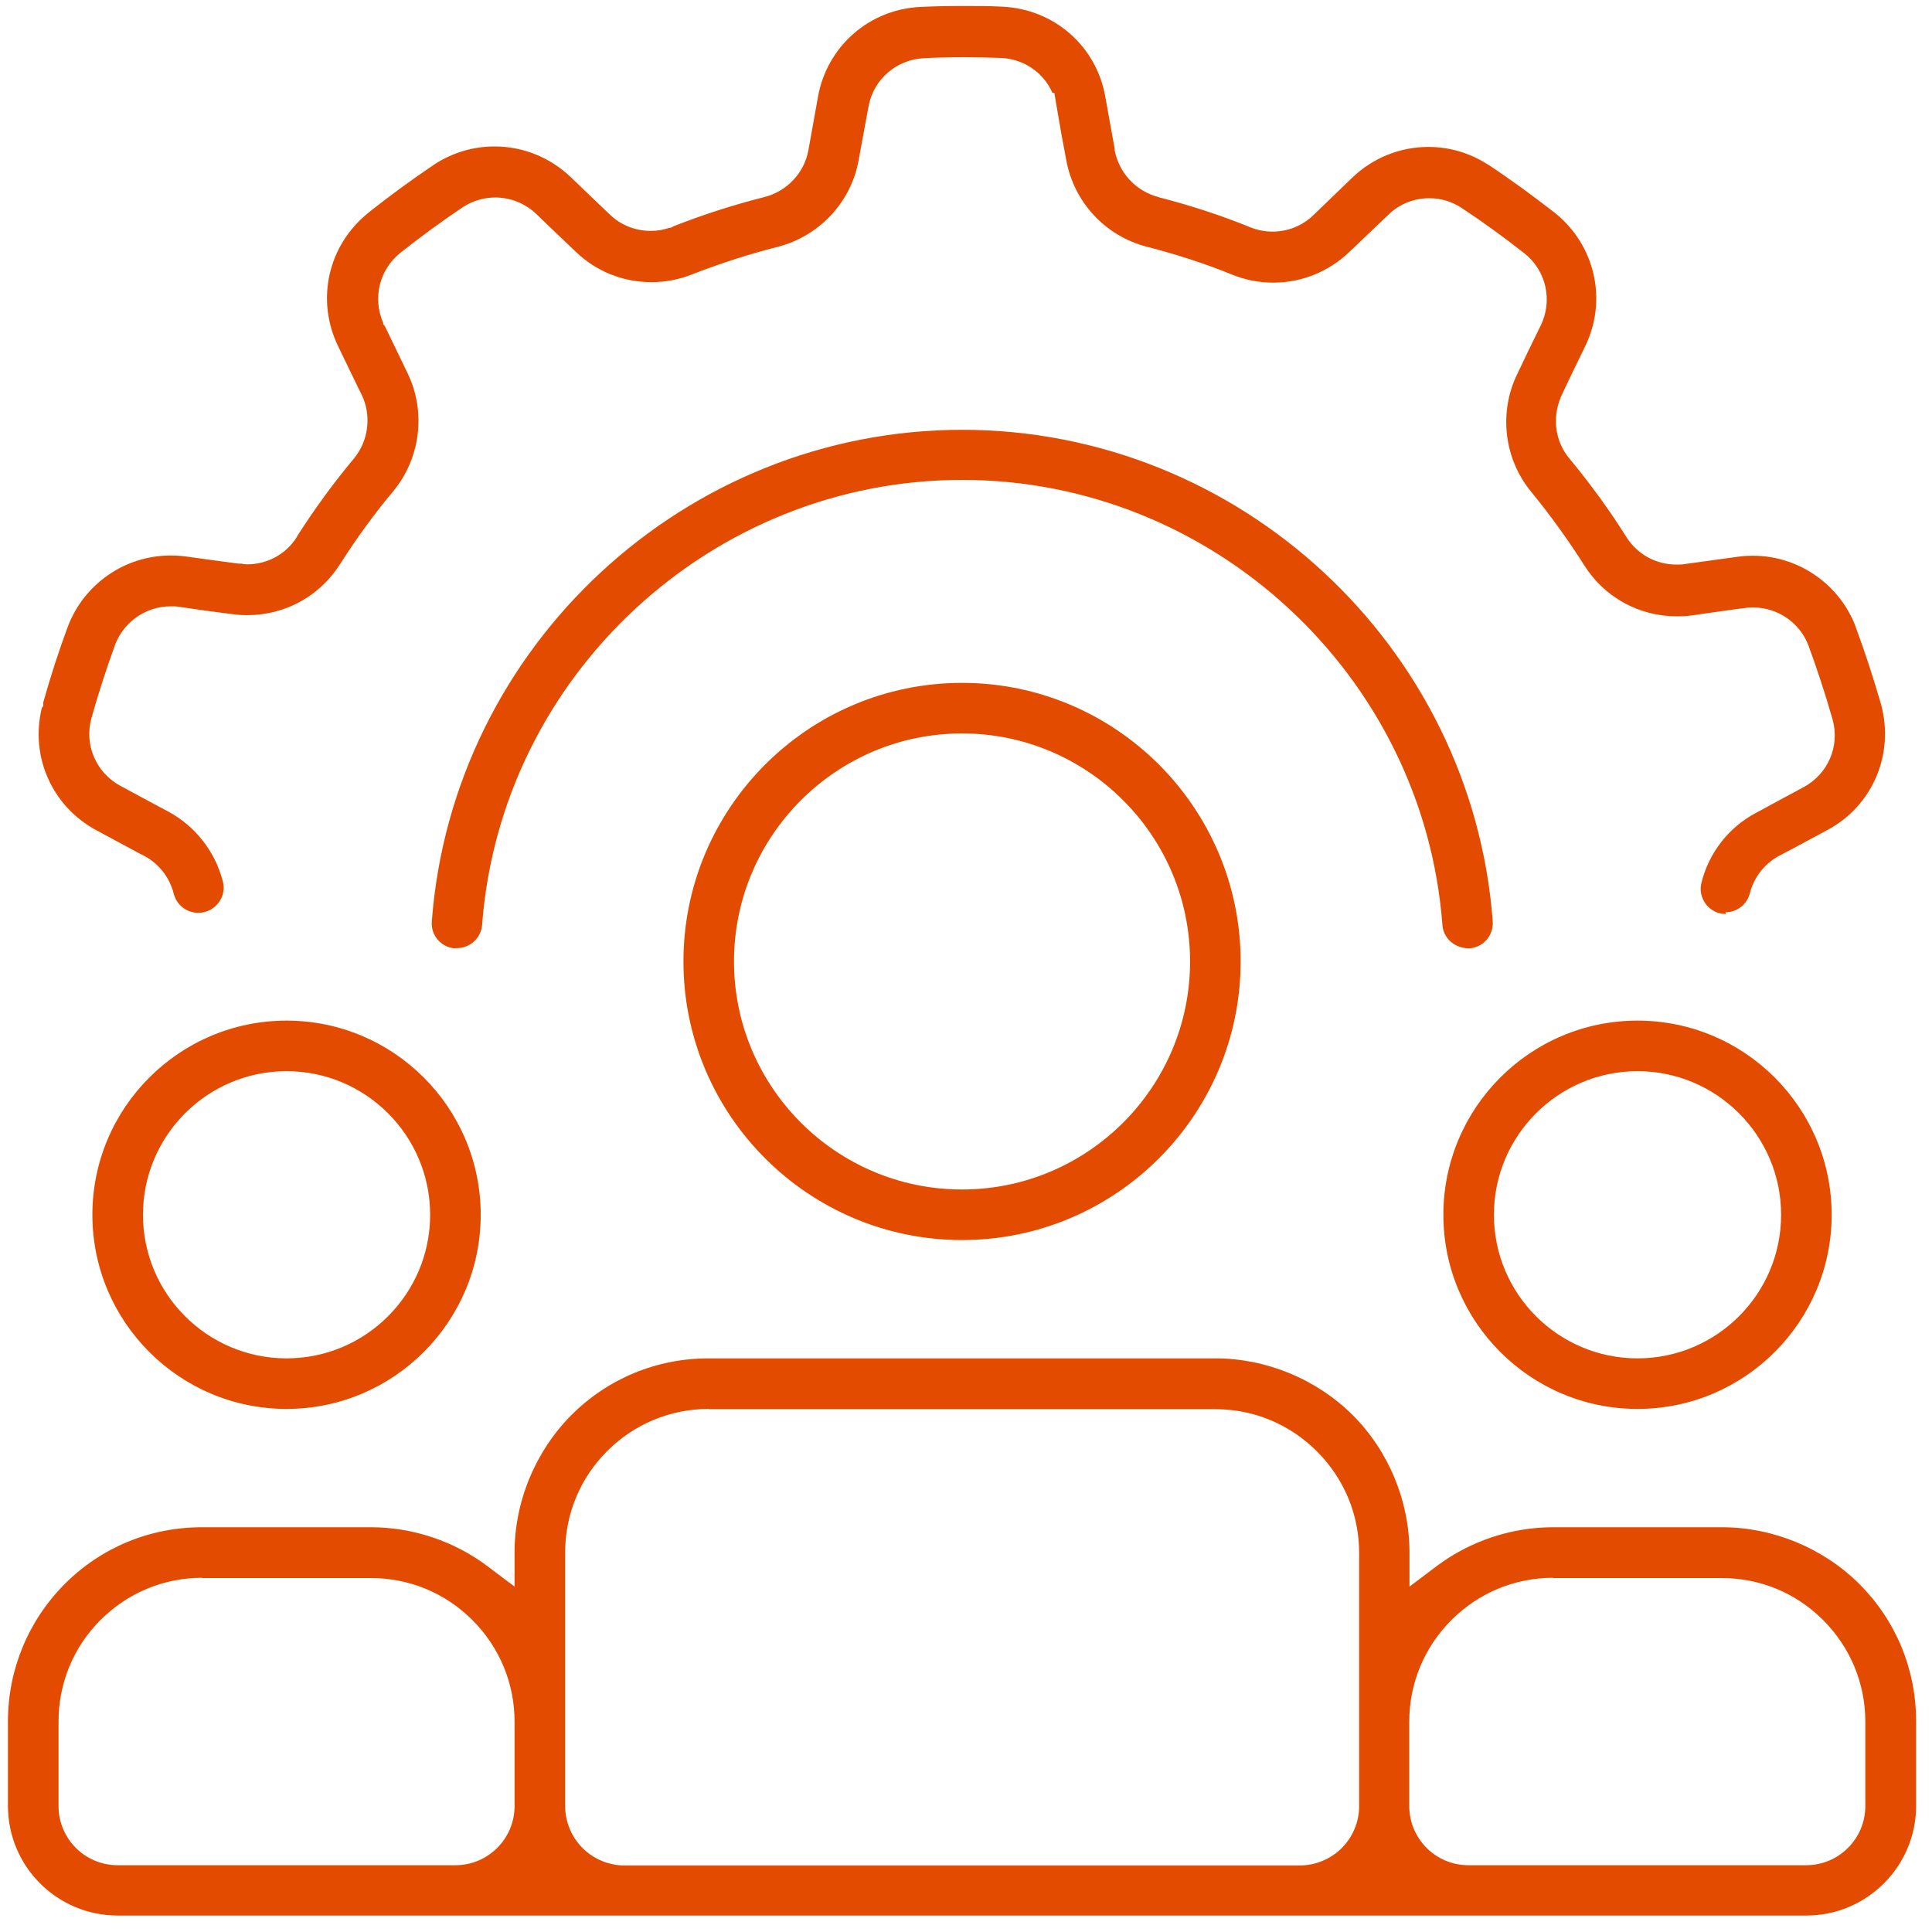 <svg width="81" height="81" viewBox="0 0 81 81" fill="none" xmlns="http://www.w3.org/2000/svg">
<path d="M4.934 80.31C2.393 80.31 0.333 78.25 0.333 75.71V72.17C0.333 70 1.183 67.95 2.713 66.41C4.253 64.87 6.293 64.03 8.473 64.03H15.553C17.303 64.03 19.034 64.61 20.433 65.66L21.573 66.52V65.09C21.573 62.95 22.444 60.85 23.953 59.33C25.494 57.79 27.534 56.95 29.713 56.95H50.953C53.093 56.95 55.194 57.82 56.714 59.33C58.224 60.84 59.093 62.94 59.093 65.09V66.52L60.233 65.66C61.633 64.61 63.364 64.03 65.114 64.03H72.194C74.334 64.03 76.433 64.9 77.954 66.41C79.493 67.95 80.334 69.99 80.334 72.17V75.71C80.334 78.24 78.273 80.31 75.734 80.31H4.934ZM65.114 66.15C63.504 66.15 61.993 66.78 60.853 67.92C59.714 69.06 59.084 70.57 59.084 72.18V75.72C59.084 77.09 60.194 78.2 61.563 78.2H75.724C77.094 78.2 78.204 77.09 78.204 75.72V72.18C78.204 70.57 77.573 69.06 76.433 67.92C75.293 66.78 73.784 66.16 72.174 66.16H65.094L65.114 66.15ZM29.713 59.07C28.104 59.07 26.593 59.7 25.453 60.84C24.314 61.98 23.694 63.49 23.694 65.1V75.72C23.694 76.38 23.963 77.02 24.424 77.48C24.884 77.94 25.523 78.21 26.174 78.21H54.493C55.154 78.21 55.794 77.94 56.254 77.48C56.714 77.02 56.983 76.38 56.983 75.73V65.11C56.983 63.5 56.353 61.99 55.214 60.85C54.074 59.71 52.563 59.08 50.953 59.08H29.713V59.07ZM8.473 66.15C6.864 66.15 5.354 66.78 4.213 67.92C3.074 69.06 2.454 70.57 2.454 72.18V75.72C2.454 77.09 3.563 78.2 4.934 78.2H19.093C20.463 78.2 21.573 77.09 21.573 75.72V72.18C21.573 70.57 20.944 69.06 19.803 67.92C18.663 66.78 17.154 66.16 15.543 66.16H8.463L8.473 66.15ZM68.653 59.07C64.163 59.07 60.514 55.42 60.514 50.93C60.514 46.44 64.163 42.79 68.653 42.79C73.144 42.79 76.793 46.44 76.793 50.93C76.793 55.42 73.144 59.07 68.653 59.07ZM68.653 44.91C65.334 44.91 62.633 47.61 62.633 50.93C62.633 54.25 65.334 56.95 68.653 56.95C71.974 56.95 74.674 54.25 74.674 50.93C74.674 47.61 71.974 44.91 68.653 44.91ZM12.014 59.07C7.524 59.07 3.873 55.42 3.873 50.93C3.873 46.44 7.524 42.79 12.014 42.79C16.503 42.79 20.154 46.44 20.154 50.93C20.154 55.42 16.503 59.07 12.014 59.07ZM12.014 44.91C8.694 44.91 5.994 47.61 5.994 50.93C5.994 54.25 8.694 56.95 12.014 56.95C15.334 56.95 18.034 54.25 18.034 50.93C18.034 47.61 15.334 44.91 12.014 44.91ZM40.334 51.99C33.894 51.99 28.654 46.75 28.654 40.31C28.654 33.87 33.894 28.63 40.334 28.63C46.773 28.63 52.014 33.87 52.014 40.31C52.014 46.75 46.773 51.99 40.334 51.99ZM40.334 30.75C35.063 30.75 30.773 35.04 30.773 40.31C30.773 45.58 35.063 49.87 40.334 49.87C45.603 49.87 49.894 45.58 49.894 40.31C49.894 35.04 45.603 30.75 40.334 30.75ZM19.073 39.76C18.494 39.72 18.053 39.21 18.104 38.63C18.974 27.07 28.733 18.02 40.343 18.02C51.953 18.02 61.714 27.07 62.584 38.63C62.623 39.21 62.194 39.72 61.603 39.76C60.974 39.76 60.514 39.33 60.474 38.78C59.684 28.32 50.843 20.12 40.343 20.12C29.843 20.12 21.003 28.31 20.213 38.77C20.174 39.32 19.713 39.75 19.163 39.75H19.084L19.073 39.76ZM72.364 38.32C72.273 38.32 72.194 38.31 72.103 38.29C71.534 38.15 71.194 37.57 71.334 37.01C71.644 35.76 72.474 34.69 73.603 34.09C74.243 33.74 74.954 33.36 75.603 33.01C76.633 32.46 77.144 31.3 76.834 30.17C76.523 29.08 76.183 28.05 75.823 27.07C75.463 26.11 74.534 25.47 73.513 25.47C73.403 25.47 73.284 25.47 73.174 25.49C72.594 25.56 71.993 25.65 71.424 25.73L70.944 25.8C70.734 25.83 70.513 25.84 70.303 25.84C68.713 25.84 67.263 25.04 66.413 23.69C65.754 22.65 65.013 21.62 64.213 20.64C63.063 19.26 62.824 17.32 63.603 15.7C63.913 15.04 64.263 14.32 64.594 13.65C65.103 12.61 64.834 11.36 63.923 10.63C63.044 9.94 62.163 9.3 61.283 8.72C60.873 8.45 60.404 8.31 59.923 8.31C59.313 8.31 58.733 8.53 58.273 8.94L58.203 9.01C57.714 9.47 57.194 9.97 56.714 10.43L56.574 10.56C55.714 11.39 54.574 11.85 53.383 11.85C52.794 11.85 52.224 11.74 51.673 11.52C50.544 11.06 49.343 10.67 48.103 10.35C46.353 9.91 45.023 8.48 44.703 6.71C44.563 5.99 44.423 5.21 44.303 4.48L44.203 3.89H44.123C43.754 3.05 42.944 2.48 41.983 2.43C41.464 2.41 40.953 2.4 40.444 2.4C39.873 2.4 39.303 2.41 38.733 2.44C37.593 2.5 36.654 3.3 36.423 4.41V4.43L36.404 4.52C36.273 5.21 36.133 5.99 36.004 6.69C35.694 8.47 34.353 9.9 32.603 10.35C31.413 10.65 30.213 11.04 29.023 11.5C28.474 11.72 27.904 11.83 27.314 11.83C26.123 11.83 24.994 11.38 24.134 10.55C23.604 10.05 23.034 9.5 22.494 8.98C22.023 8.53 21.413 8.28 20.764 8.28C20.284 8.28 19.814 8.42 19.413 8.68C18.474 9.31 17.593 9.96 16.784 10.6C15.903 11.31 15.614 12.5 16.064 13.53V13.59L16.134 13.67C16.444 14.32 16.784 15.02 17.084 15.64C17.873 17.26 17.634 19.21 16.483 20.6C15.694 21.54 14.954 22.56 14.264 23.64C13.414 24.99 11.963 25.79 10.373 25.79C10.164 25.79 9.963 25.78 9.754 25.75C9.094 25.67 8.383 25.57 7.704 25.47L7.503 25.44C7.383 25.42 7.274 25.42 7.154 25.42C6.133 25.42 5.204 26.06 4.833 27.01C4.444 28.08 4.114 29.11 3.833 30.11C3.523 31.24 4.034 32.4 5.053 32.95C5.713 33.31 6.413 33.68 7.043 34.02C8.184 34.63 9.024 35.7 9.344 36.96C9.414 37.23 9.373 37.52 9.223 37.76C9.073 38 8.844 38.17 8.573 38.24C8.493 38.26 8.403 38.27 8.313 38.27C7.824 38.27 7.404 37.94 7.284 37.47C7.114 36.79 6.663 36.21 6.043 35.88L5.843 35.78C5.263 35.47 4.633 35.13 4.043 34.81C2.183 33.81 1.254 31.72 1.754 29.68L1.813 29.6V29.45C2.103 28.42 2.443 27.35 2.844 26.27C3.523 24.48 5.244 23.29 7.144 23.29C7.354 23.29 7.564 23.3 7.784 23.33C8.514 23.43 9.293 23.54 10.004 23.63H10.114C10.114 23.63 10.243 23.66 10.364 23.66C11.213 23.66 12.004 23.23 12.454 22.5L12.483 22.44C13.223 21.29 14.004 20.22 14.834 19.23C15.454 18.48 15.584 17.43 15.164 16.55L15.043 16.31C14.764 15.73 14.454 15.1 14.174 14.51C13.233 12.57 13.754 10.28 15.434 8.93L15.504 8.87C16.354 8.2 17.264 7.53 18.203 6.9L18.264 6.86C19.003 6.39 19.854 6.14 20.733 6.14C21.933 6.14 23.064 6.6 23.933 7.43C24.463 7.94 25.034 8.49 25.553 8.98C26.023 9.44 26.634 9.68 27.284 9.68C27.553 9.68 27.814 9.64 28.064 9.55H28.123L28.253 9.48C29.503 8.99 30.784 8.58 32.053 8.26C32.993 8.02 33.724 7.25 33.894 6.29C34.023 5.58 34.163 4.79 34.294 4.06C34.673 1.94 36.444 0.39 38.593 0.29C39.203 0.26 39.813 0.25 40.413 0.25C40.953 0.25 41.483 0.25 42.023 0.28C44.203 0.38 45.974 1.94 46.343 4.07C46.474 4.78 46.603 5.54 46.733 6.23V6.3C46.913 7.25 47.633 8.02 48.563 8.26L48.644 8.29H48.663C49.964 8.63 51.224 9.04 52.423 9.53C52.724 9.65 53.033 9.71 53.353 9.71C54.004 9.71 54.614 9.46 55.074 9.01L55.334 8.76C55.783 8.33 56.254 7.87 56.703 7.44C57.563 6.62 58.694 6.16 59.883 6.16C60.764 6.16 61.623 6.41 62.364 6.89L62.404 6.91C63.313 7.51 64.243 8.19 65.183 8.92C66.883 10.28 67.403 12.59 66.454 14.53C66.133 15.19 65.784 15.9 65.484 16.55L65.433 16.65V16.67C65.064 17.55 65.213 18.53 65.803 19.23C66.704 20.32 67.493 21.41 68.183 22.51C68.644 23.24 69.424 23.67 70.284 23.67C70.394 23.67 70.513 23.67 70.624 23.65C71.344 23.55 72.133 23.44 72.874 23.34C73.084 23.31 73.293 23.3 73.504 23.3C75.364 23.3 77.064 24.45 77.763 26.18L77.793 26.27C78.174 27.29 78.534 28.39 78.864 29.53C79.433 31.63 78.504 33.8 76.594 34.81L76.334 34.95C75.763 35.26 75.163 35.58 74.614 35.87L74.553 35.9C73.963 36.23 73.534 36.79 73.364 37.45C73.243 37.92 72.823 38.25 72.334 38.25L72.364 38.32Z" fill="#E34B00"/>
</svg>
